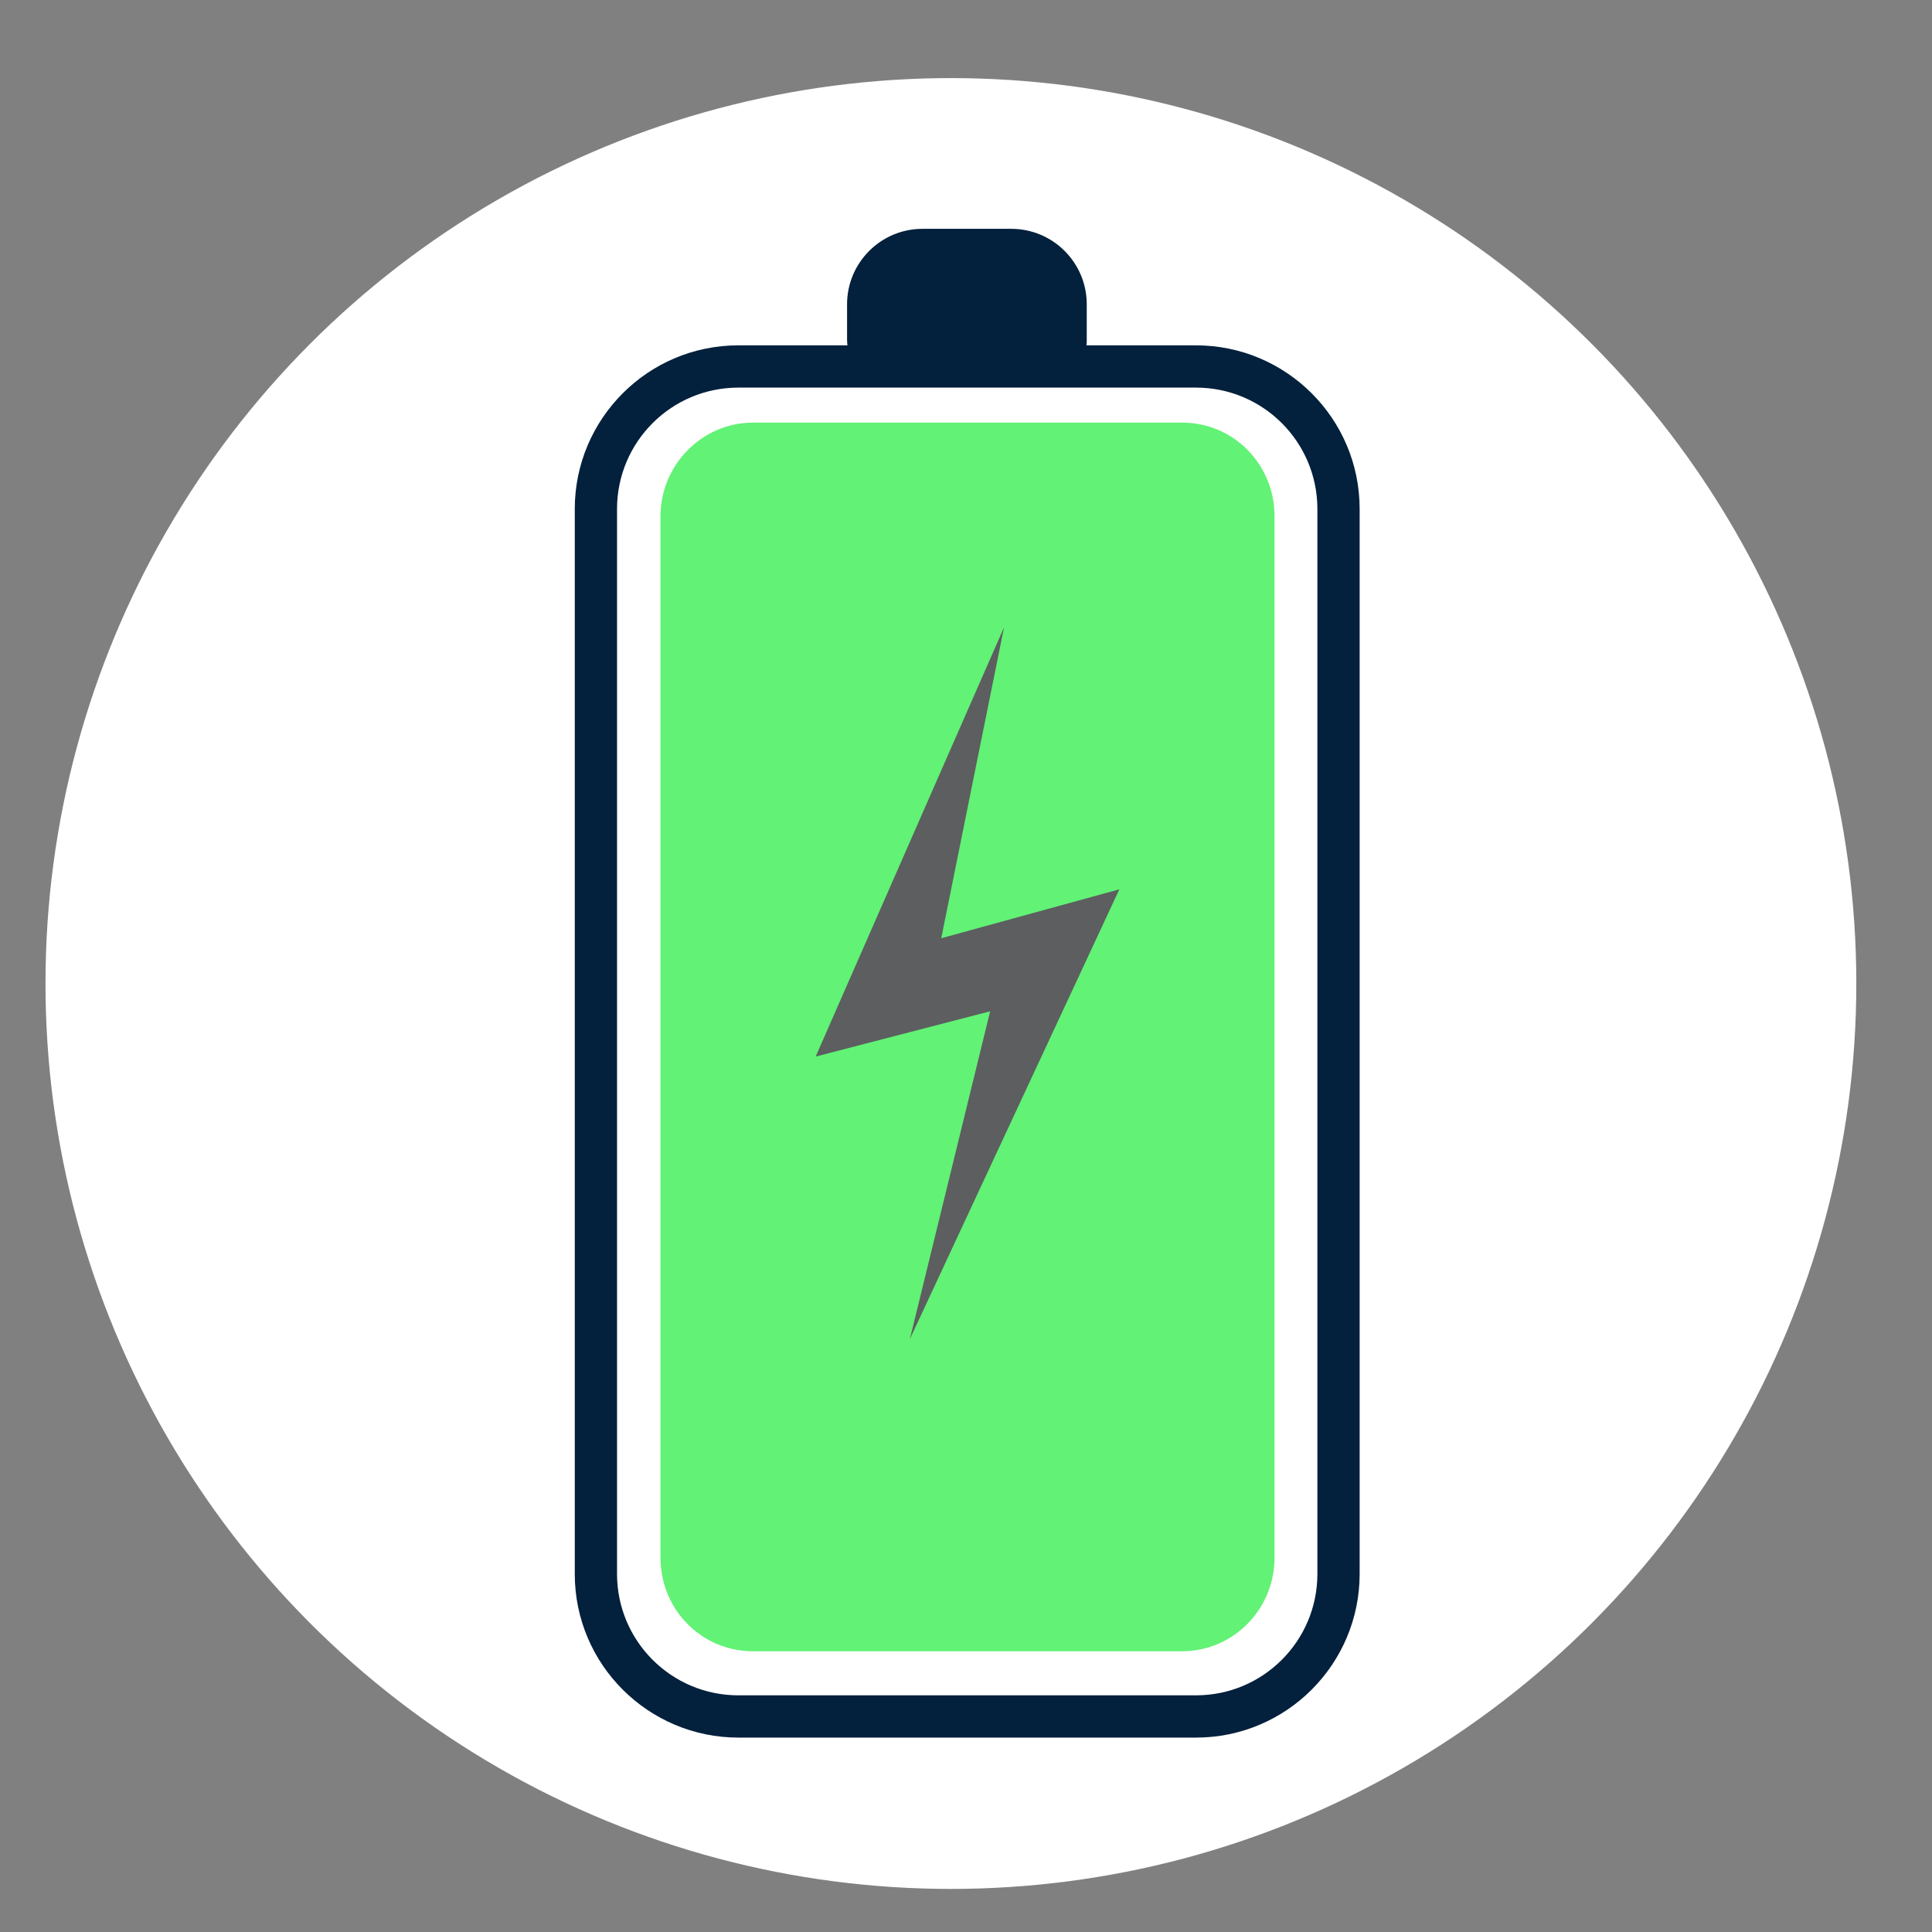 <?xml version="1.0" encoding="utf-8"?>
<!-- Generator: Adobe Illustrator 25.0.1, SVG Export Plug-In . SVG Version: 6.00 Build 0)  -->
<svg version="1.0" id="Layer_1" xmlns="http://www.w3.org/2000/svg" xmlns:xlink="http://www.w3.org/1999/xlink" x="0px" y="0px"
	 viewBox="0 0 32 32" style="enable-background:new 0 0 32 32;" xml:space="preserve">
<rect x="0" y="0" width="32" height="32" fill="#808080" stroke="none"/>
<style type="text/css">
	.st0{fill:#FFFFFF;stroke:#FFFFFF;stroke-width:1.593;}
	.st1{fill:#03203C;}
	.st2{fill:#62F275;}
	.st3{fill:#5C5E60;}
</style>
<circle class="st0" cx="15.75" cy="16.29" r="14.2"/>
<path class="st1" d="M19.81,28.78h-7.58c-1.49,0-2.71-1.21-2.71-2.71V8.43c0-1.49,1.21-2.71,2.71-2.71h7.58
	c1.49,0,2.71,1.21,2.71,2.71v17.64C22.52,27.56,21.31,28.78,19.81,28.78z M12.23,6.42c-1.11,0-2.01,0.9-2.01,2.01v17.64
	c0,1.11,0.9,2.01,2.01,2.01h7.58c1.11,0,2.01-0.9,2.01-2.01V8.43c0-1.11-0.9-2.01-2.01-2.01H12.23z"/>
<path class="st1" d="M17.42,6.22h-2.8c-0.32,0-0.59-0.26-0.59-0.59V5.04c0-0.69,0.56-1.25,1.25-1.25h1.47
	c0.69,0,1.25,0.56,1.25,1.25v0.59C18.01,5.96,17.74,6.22,17.42,6.22z"/>
<path class="st2" d="M19.58,27.35h-7.11c-0.85,0-1.53-0.69-1.53-1.55V8.55c0-0.85,0.69-1.55,1.53-1.55h7.11
	c0.85,0,1.53,0.69,1.53,1.55V25.8C21.11,26.66,20.42,27.35,19.58,27.35z"/>
<path class="st3" d="M16.63,10.39l-3.12,7.11l2.89-0.75l-1.33,5.43l3.47-7.45l-2.95,0.81L16.63,10.39z"/>
</svg>
